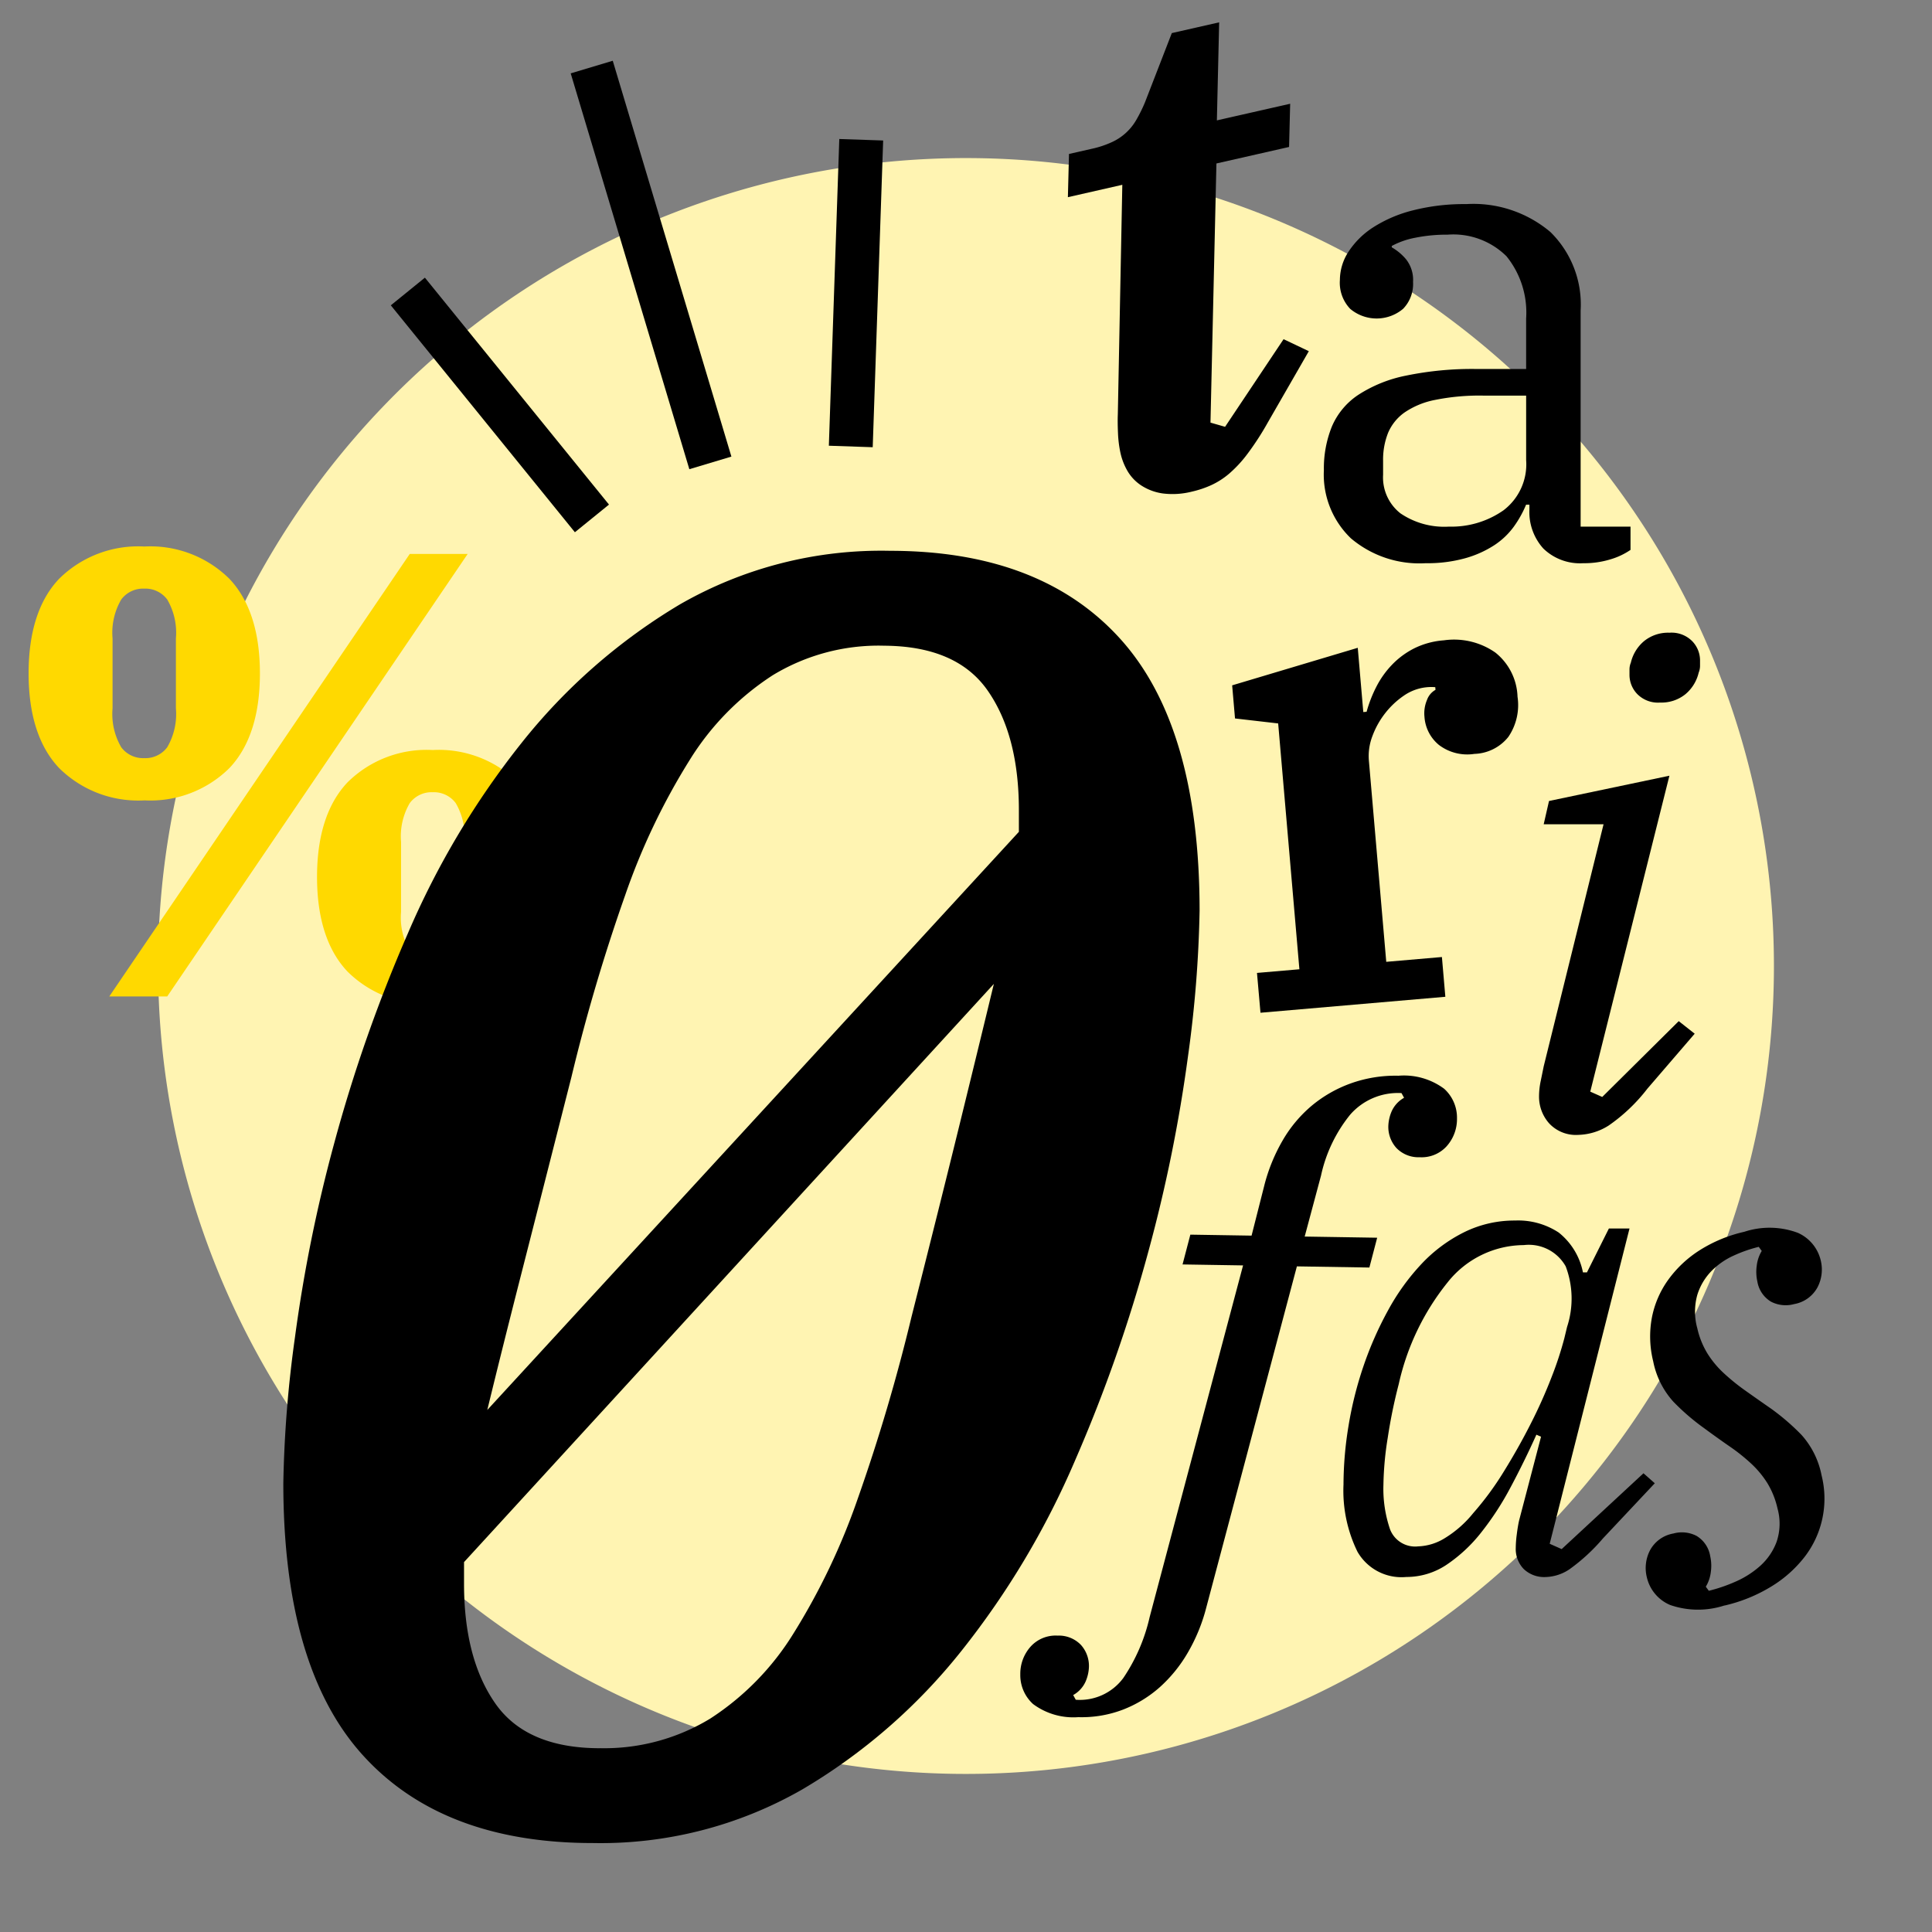 <svg id="Group_11667" data-name="Group 11667" xmlns="http://www.w3.org/2000/svg" xmlns:xlink="http://www.w3.org/1999/xlink" width="142" height="142" viewBox="0 0 142 142">
  <rect x="0" y="0" width="142" height="142" fill="#808080" stroke="none"/>
  <defs>
    <clipPath id="clip-path">
      <rect id="Rectangle_4795" data-name="Rectangle 4795" width="142" height="142" fill="none"/>
    </clipPath>
  </defs>
  <g id="Group_11667-2" data-name="Group 11667" clip-path="url(#clip-path)">
    <path id="Path_7052" data-name="Path 7052" d="M136.764,77.382A59.382,59.382,0,1,1,77.382,18a59.382,59.382,0,0,1,59.382,59.382" transform="translate(-6.382 -6.382)" fill="#fff4b2"/>
    <path id="Path_7053" data-name="Path 7053" d="M11.886,80.776a7.983,7.983,0,0,1-6.081-2.294q-2.18-2.3-2.18-6.793T5.805,64.9A7.983,7.983,0,0,1,11.886,62.6,7.987,7.987,0,0,1,17.967,64.9q2.179,2.3,2.18,6.793t-2.18,6.793a7.987,7.987,0,0,1-6.081,2.294m0-2.615a2.245,2.245,0,0,0,1.882-.9,5.027,5.027,0,0,0,.689-3.007v-5.14a5.027,5.027,0,0,0-.689-3.005,2.245,2.245,0,0,0-1.882-.9,2.244,2.244,0,0,0-1.882.9,5.027,5.027,0,0,0-.688,3.005v5.14A5.028,5.028,0,0,0,10,77.265a2.244,2.244,0,0,0,1.882.9M31.529,63.153H35.2L13.446,95.187H9.775Zm1.56,32.585a7.981,7.981,0,0,1-6.081-2.3q-2.18-2.294-2.18-6.792t2.18-6.793a7.988,7.988,0,0,1,6.081-2.295,7.989,7.989,0,0,1,6.081,2.295q2.179,2.3,2.18,6.793t-2.18,6.792a7.982,7.982,0,0,1-6.081,2.3m0-2.616a2.247,2.247,0,0,0,1.882-.9,5.028,5.028,0,0,0,.688-3.006v-5.14a5.032,5.032,0,0,0-.688-3.007,2.427,2.427,0,0,0-3.764,0,5.031,5.031,0,0,0-.689,3.007v5.14a5.028,5.028,0,0,0,.689,3.006,2.245,2.245,0,0,0,1.881.9" transform="translate(-1.285 -22.195)" fill="#ffd900"/>
    <path id="Path_7054" data-name="Path 7054" d="M32.956,95.847A8.247,8.247,0,0,1,26.7,93.477c-1.49-1.568-2.246-3.909-2.246-6.959s.756-5.39,2.246-6.959a8.251,8.251,0,0,1,6.257-2.371,8.254,8.254,0,0,1,6.256,2.37c1.491,1.57,2.246,3.911,2.246,6.959s-.755,5.39-2.246,6.959a8.249,8.249,0,0,1-6.256,2.371m0-18.175a7.792,7.792,0,0,0-5.906,2.219c-1.4,1.477-2.113,3.707-2.113,6.626s.711,5.151,2.113,6.626a7.786,7.786,0,0,0,5.906,2.22,7.79,7.79,0,0,0,5.905-2.219c1.4-1.476,2.113-3.706,2.113-6.626s-.711-5.149-2.113-6.626a7.793,7.793,0,0,0-5.905-2.219M13.442,95.3H9.184L31.267,62.778h4.257ZM10.1,94.813h3.087L34.61,63.262H31.524Zm22.858-1.581a2.486,2.486,0,0,1-2.074-.989,5.2,5.2,0,0,1-.738-3.154v-5.14a5.2,5.2,0,0,1,.738-3.154,2.668,2.668,0,0,1,4.147,0,5.193,5.193,0,0,1,.739,3.154v5.14a5.193,5.193,0,0,1-.739,3.154,2.485,2.485,0,0,1-2.073.989m0-12.942a2,2,0,0,0-1.69.8,4.843,4.843,0,0,0-.638,2.859v5.14a4.843,4.843,0,0,0,.638,2.859,2.184,2.184,0,0,0,3.38,0,4.843,4.843,0,0,0,.638-2.859v-5.14a4.843,4.843,0,0,0-.638-2.859,2,2,0,0,0-1.69-.8m-21.2.6A8.25,8.25,0,0,1,5.5,78.516c-1.49-1.569-2.246-3.91-2.246-6.959S4.006,66.167,5.5,64.6a8.252,8.252,0,0,1,6.256-2.37A8.257,8.257,0,0,1,18.009,64.6c1.491,1.571,2.247,3.913,2.247,6.96s-.756,5.39-2.247,6.959a8.253,8.253,0,0,1-6.256,2.369m0-18.174A7.789,7.789,0,0,0,5.847,64.93c-1.4,1.477-2.113,3.706-2.113,6.626s.711,5.15,2.113,6.626A7.784,7.784,0,0,0,11.753,80.4a7.786,7.786,0,0,0,5.905-2.219c1.4-1.476,2.114-3.706,2.114-6.626s-.711-5.149-2.114-6.626a7.791,7.791,0,0,0-5.905-2.219m0,15.559a2.485,2.485,0,0,1-2.073-.989,5.2,5.2,0,0,1-.739-3.154v-5.14a5.193,5.193,0,0,1,.739-3.154,2.485,2.485,0,0,1,2.073-.989,2.486,2.486,0,0,1,2.074.989,5.193,5.193,0,0,1,.738,3.154v5.14a5.2,5.2,0,0,1-.738,3.154,2.486,2.486,0,0,1-2.074.989m0-12.943a2,2,0,0,0-1.69.8,4.842,4.842,0,0,0-.638,2.859v5.14a4.844,4.844,0,0,0,.638,2.859,2,2,0,0,0,1.69.8,2,2,0,0,0,1.69-.8,4.844,4.844,0,0,0,.638-2.859v-5.14a4.842,4.842,0,0,0-.638-2.859,2,2,0,0,0-1.69-.8" transform="translate(-1.152 -22.062)" fill="#ffd900"/>
    <path id="Path_7055" data-name="Path 7055" d="M55.014,157.7q-11.051,0-16.9-6.446t-5.854-20a87.767,87.767,0,0,1,.855-10.722A109.558,109.558,0,0,1,36,106.266,111.177,111.177,0,0,1,41.4,90.874a61.086,61.086,0,0,1,8.353-14.01A42.887,42.887,0,0,1,61.394,66.669a29.681,29.681,0,0,1,15.457-3.947q11.051,0,16.9,6.446t5.854,20a88.077,88.077,0,0,1-.855,10.721,110.15,110.15,0,0,1-2.894,14.274,111.216,111.216,0,0,1-5.393,15.391,61.049,61.049,0,0,1-8.353,14.011,42.513,42.513,0,0,1-11.709,10.195A29.786,29.786,0,0,1,55.014,157.7m.526-6.972a14.991,14.991,0,0,0,8.091-2.171,19.889,19.889,0,0,0,6.117-6.249,48.854,48.854,0,0,0,4.736-9.932,135.366,135.366,0,0,0,3.947-13.353q2.1-8.289,3.552-14.208t2.5-10.261L45.542,137.05v1.578q0,5.525,2.3,8.814t7.7,3.289M76.325,69.694a14.982,14.982,0,0,0-8.091,2.171,19.847,19.847,0,0,0-6.117,6.249,48.721,48.721,0,0,0-4.736,9.933A134.366,134.366,0,0,0,53.435,101.4q-2.106,8.289-3.618,14.208t-2.565,10.261L86.323,83.376V81.8q0-5.525-2.3-8.814t-7.7-3.289" transform="translate(-11.436 -22.238)"/>
    <path id="Path_7056" data-name="Path 7056" d="M130.726,37.033a5.77,5.77,0,0,1-2.15.137,3.9,3.9,0,0,1-1.559-.573A3.2,3.2,0,0,1,126,35.549a4.607,4.607,0,0,1-.529-1.334,8.426,8.426,0,0,1-.187-1.486q-.036-.819-.012-1.376l.33-16.868-4,.91.081-3.177,1.668-.379a7.1,7.1,0,0,0,1.469-.484,3.955,3.955,0,0,0,1.808-1.639,10.635,10.635,0,0,0,.652-1.325l1.96-5.057,3.48-.79-.168,7.206,5.387-1.222-.081,3.176-5.339,1.213-.437,19.047,1.073.308,4.3-6.44,1.855.882-3.019,5.248a20.8,20.8,0,0,1-1.485,2.291,9.18,9.18,0,0,1-1.348,1.459,5.664,5.664,0,0,1-1.335.854,7.408,7.408,0,0,1-1.4.468" transform="translate(-43.113 -0.902)"/>
    <path id="Path_7057" data-name="Path 7057" d="M158.233,49.634a7.785,7.785,0,0,1-5.5-1.834,6.489,6.489,0,0,1-1.98-5.01,8.192,8.192,0,0,1,.587-3.2,5.284,5.284,0,0,1,1.931-2.322,10.024,10.024,0,0,1,3.5-1.417A23.972,23.972,0,0,1,162,35.36h3.618V31.645a6.575,6.575,0,0,0-1.443-4.57,5.552,5.552,0,0,0-4.326-1.589,11.722,11.722,0,0,0-2.347.22,5.983,5.983,0,0,0-1.76.611v.1a3.912,3.912,0,0,1,1.051.88,2.442,2.442,0,0,1,.514,1.662,2.622,2.622,0,0,1-.734,1.98,3.018,3.018,0,0,1-3.886,0,2.774,2.774,0,0,1-.757-2.127,3.823,3.823,0,0,1,.635-2.077,6.1,6.1,0,0,1,1.809-1.785,9.815,9.815,0,0,1,2.909-1.246,15.261,15.261,0,0,1,3.935-.464A8.776,8.776,0,0,1,167.4,25.29a7.461,7.461,0,0,1,2.224,5.768V46.945h3.666v1.711a5.173,5.173,0,0,1-1.442.684,6.543,6.543,0,0,1-2.029.294,3.868,3.868,0,0,1-2.934-1.076,4,4,0,0,1-1.026-2.884v-.342h-.244a7.962,7.962,0,0,1-.9,1.613,5.515,5.515,0,0,1-1.442,1.369,7.768,7.768,0,0,1-2.127.953,10.339,10.339,0,0,1-2.908.367m1.71-2.689a6.668,6.668,0,0,0,4.008-1.2,4.245,4.245,0,0,0,1.663-3.691V37.315h-3.178a16.473,16.473,0,0,0-3.52.318,6,6,0,0,0-2.249.929,3.516,3.516,0,0,0-1.2,1.49,5.32,5.32,0,0,0-.367,2.053v1.027a3.355,3.355,0,0,0,1.272,2.835,5.729,5.729,0,0,0,3.568.978" transform="translate(-53.449 -8.239)"/>
    <path id="Path_7058" data-name="Path 7058" d="M142.133,97.345l3.117-.269L143.69,79.008l-3.172-.366-.21-2.434,9.232-2.759.407,4.723.243-.021a9.547,9.547,0,0,1,.723-1.852,6.787,6.787,0,0,1,1.161-1.622,6.023,6.023,0,0,1,1.639-1.2,5.888,5.888,0,0,1,2.158-.578,5.294,5.294,0,0,1,3.782.9,4.332,4.332,0,0,1,1.63,3.246A4.151,4.151,0,0,1,160.606,80a3.32,3.32,0,0,1-2.493,1.246,3.439,3.439,0,0,1-2.608-.658,2.922,2.922,0,0,1-1.062-2.067,2.512,2.512,0,0,1,.187-1.243,1.376,1.376,0,0,1,.624-.74l-.017-.195a3.537,3.537,0,0,0-2.3.616,6.093,6.093,0,0,0-1.384,1.3,6.192,6.192,0,0,0-.935,1.676,4.082,4.082,0,0,0-.262,1.789l1.278,14.805,4.091-.353.252,2.922-13.587,1.173Z" transform="translate(-49.746 -25.836)"/>
    <path id="Path_7059" data-name="Path 7059" d="M120.483,169.632a4.953,4.953,0,0,1-3.358-.958,2.865,2.865,0,0,1-.942-2.191,2.989,2.989,0,0,1,.766-2.041,2.475,2.475,0,0,1,1.968-.8,2.247,2.247,0,0,1,1.725.687,2.319,2.319,0,0,1,.585,1.648A3,3,0,0,1,120.99,167a2.14,2.14,0,0,1-.92,1.011l.19.345a3.973,3.973,0,0,0,3.5-1.606,13.184,13.184,0,0,0,1.929-4.467l6.867-25.851-4.448-.071.573-2.19,4.5.072.939-3.7a12.939,12.939,0,0,1,1.348-3.3,9.644,9.644,0,0,1,2.144-2.557,9.507,9.507,0,0,1,2.886-1.641,9.746,9.746,0,0,1,3.48-.554,4.954,4.954,0,0,1,3.358.957,2.862,2.862,0,0,1,.943,2.191,2.992,2.992,0,0,1-.766,2.042,2.478,2.478,0,0,1-1.969.8,2.247,2.247,0,0,1-1.725-.687,2.316,2.316,0,0,1-.585-1.647,2.992,2.992,0,0,1,.236-1.024,2.145,2.145,0,0,1,.92-1.011l-.19-.345a4.658,4.658,0,0,0-3.765,1.578,10.7,10.7,0,0,0-2.15,4.488l-1.2,4.479,5.328.085-.573,2.191-5.328-.085-6.659,25.072a12.972,12.972,0,0,1-1.349,3.3,10.446,10.446,0,0,1-2.069,2.558,8.931,8.931,0,0,1-2.691,1.644,8.508,8.508,0,0,1-3.26.559" transform="translate(-41.192 -43.426)"/>
    <path id="Path_7060" data-name="Path 7060" d="M157.581,165.183a3.73,3.73,0,0,1-3.569-1.858,10.2,10.2,0,0,1-1.026-4.937,26.731,26.731,0,0,1,.367-4.3,27.162,27.162,0,0,1,1.1-4.4,25.721,25.721,0,0,1,1.809-4.106,16.447,16.447,0,0,1,2.469-3.422,11.032,11.032,0,0,1,3.129-2.322,8.346,8.346,0,0,1,3.74-.855,5.424,5.424,0,0,1,3.2.88,4.964,4.964,0,0,1,1.785,2.933h.293l1.613-3.226h1.516l-5.866,23.171.88.391,6.013-5.573.831.734-3.813,4.057a13.707,13.707,0,0,1-2.469,2.273,3.3,3.3,0,0,1-1.735.562,2.18,2.18,0,0,1-1.614-.587,2.115,2.115,0,0,1-.587-1.565,8.112,8.112,0,0,1,.074-.977c.049-.391.105-.733.171-1.026l1.613-6.16-.342-.147q-.88,1.957-1.882,3.838a21.542,21.542,0,0,1-2.175,3.349,11.157,11.157,0,0,1-2.542,2.371,5.3,5.3,0,0,1-2.982.9m.88-2.249a3.961,3.961,0,0,0,1.98-.611,8.106,8.106,0,0,0,2.078-1.833,22.127,22.127,0,0,0,2.249-3.056q1.075-1.734,1.98-3.519a36.51,36.51,0,0,0,1.54-3.446,25.672,25.672,0,0,0,.929-2.835l.2-.831a6.682,6.682,0,0,0-.1-4.449,3.107,3.107,0,0,0-3.079-1.564,7.192,7.192,0,0,0-5.6,2.738,18.2,18.2,0,0,0-3.593,7.479,38.085,38.085,0,0,0-.807,3.935,23.533,23.533,0,0,0-.318,3.447,9.214,9.214,0,0,0,.489,3.3,1.975,1.975,0,0,0,2.053,1.246" transform="translate(-54.24 -49.275)"/>
    <path id="Path_7061" data-name="Path 7061" d="M193.194,167.569a6.266,6.266,0,0,1-4-.034,2.916,2.916,0,0,1-1.711-2.031,2.82,2.82,0,0,1,.233-1.989,2.418,2.418,0,0,1,1.718-1.233,2.345,2.345,0,0,1,1.7.175,2.135,2.135,0,0,1,1.007,1.5,3.2,3.2,0,0,1,.045,1.144,2.7,2.7,0,0,1-.37,1.091l.221.3a11.614,11.614,0,0,0,1.929-.657,6.807,6.807,0,0,0,1.836-1.162,4.476,4.476,0,0,0,1.214-1.769,4.16,4.16,0,0,0,.066-2.477,6.15,6.15,0,0,0-.735-1.836,7.069,7.069,0,0,0-1.2-1.45,13.77,13.77,0,0,0-1.579-1.259q-.87-.6-1.9-1.359a16.451,16.451,0,0,1-2.239-1.932,6.211,6.211,0,0,1-1.48-2.965,7.565,7.565,0,0,1-.1-3.19,7.041,7.041,0,0,1,1.2-2.795,8.39,8.39,0,0,1,2.322-2.182,10.416,10.416,0,0,1,3.272-1.352,5.948,5.948,0,0,1,3.936.075,2.964,2.964,0,0,1,1.681,2.014,2.819,2.819,0,0,1-.233,1.989,2.427,2.427,0,0,1-1.717,1.235,2.346,2.346,0,0,1-1.7-.176,2.133,2.133,0,0,1-1.007-1.494,3.2,3.2,0,0,1-.044-1.146,2.689,2.689,0,0,1,.369-1.091l-.221-.3a10.2,10.2,0,0,0-1.81.629,5.393,5.393,0,0,0-1.663,1.146,4.368,4.368,0,0,0-1.042,1.753,4.567,4.567,0,0,0,0,2.461,6.148,6.148,0,0,0,.735,1.835,7.04,7.04,0,0,0,1.2,1.45,15.409,15.409,0,0,0,1.584,1.284q.875.622,1.9,1.334a16.672,16.672,0,0,1,2.24,1.931A6.22,6.22,0,0,1,200.323,158a7.012,7.012,0,0,1-1.244,6,9.037,9.037,0,0,1-2.471,2.191,11.472,11.472,0,0,1-3.414,1.385" transform="translate(-66.441 -49.571)"/>
    <path id="Path_7062" data-name="Path 7062" d="M178.136,108.957a2.678,2.678,0,0,1-2.151-.857,2.948,2.948,0,0,1-.733-1.979,5.474,5.474,0,0,1,.123-1.124c.081-.392.154-.749.219-1.075l4.4-17.795h-4.4l.391-1.71,8.849-1.858-5.817,23.22.88.391,5.622-5.573,1.173.924-3.471,4.033a12.742,12.742,0,0,1-2.86,2.722,4.364,4.364,0,0,1-2.224.681m6.012-31.775a2.134,2.134,0,0,1-1.687-.635,2.031,2.031,0,0,1-.562-1.369v-.44a1.308,1.308,0,0,1,.1-.489,2.941,2.941,0,0,1,.979-1.589,2.8,2.8,0,0,1,1.858-.611,2.137,2.137,0,0,1,1.686.635,2.035,2.035,0,0,1,.562,1.369v.44a1.316,1.316,0,0,1-.1.489,2.937,2.937,0,0,1-.978,1.589,2.8,2.8,0,0,1-1.858.611" transform="translate(-62.134 -25.545)"/>
    <rect id="Rectangle_4792" data-name="Rectangle 4792" width="22.566" height="3.227" transform="matrix(0.034, -0.999, 0.999, 0.034, 60.92, 32.76)"/>
    <rect id="Rectangle_4793" data-name="Rectangle 4793" width="3.227" height="30.372" transform="translate(41.946 5.392) rotate(-16.684)"/>
    <rect id="Rectangle_4794" data-name="Rectangle 4794" width="3.227" height="21.476" transform="translate(28.724 22.441) rotate(-39.05)"/>
  </g>
</svg>
